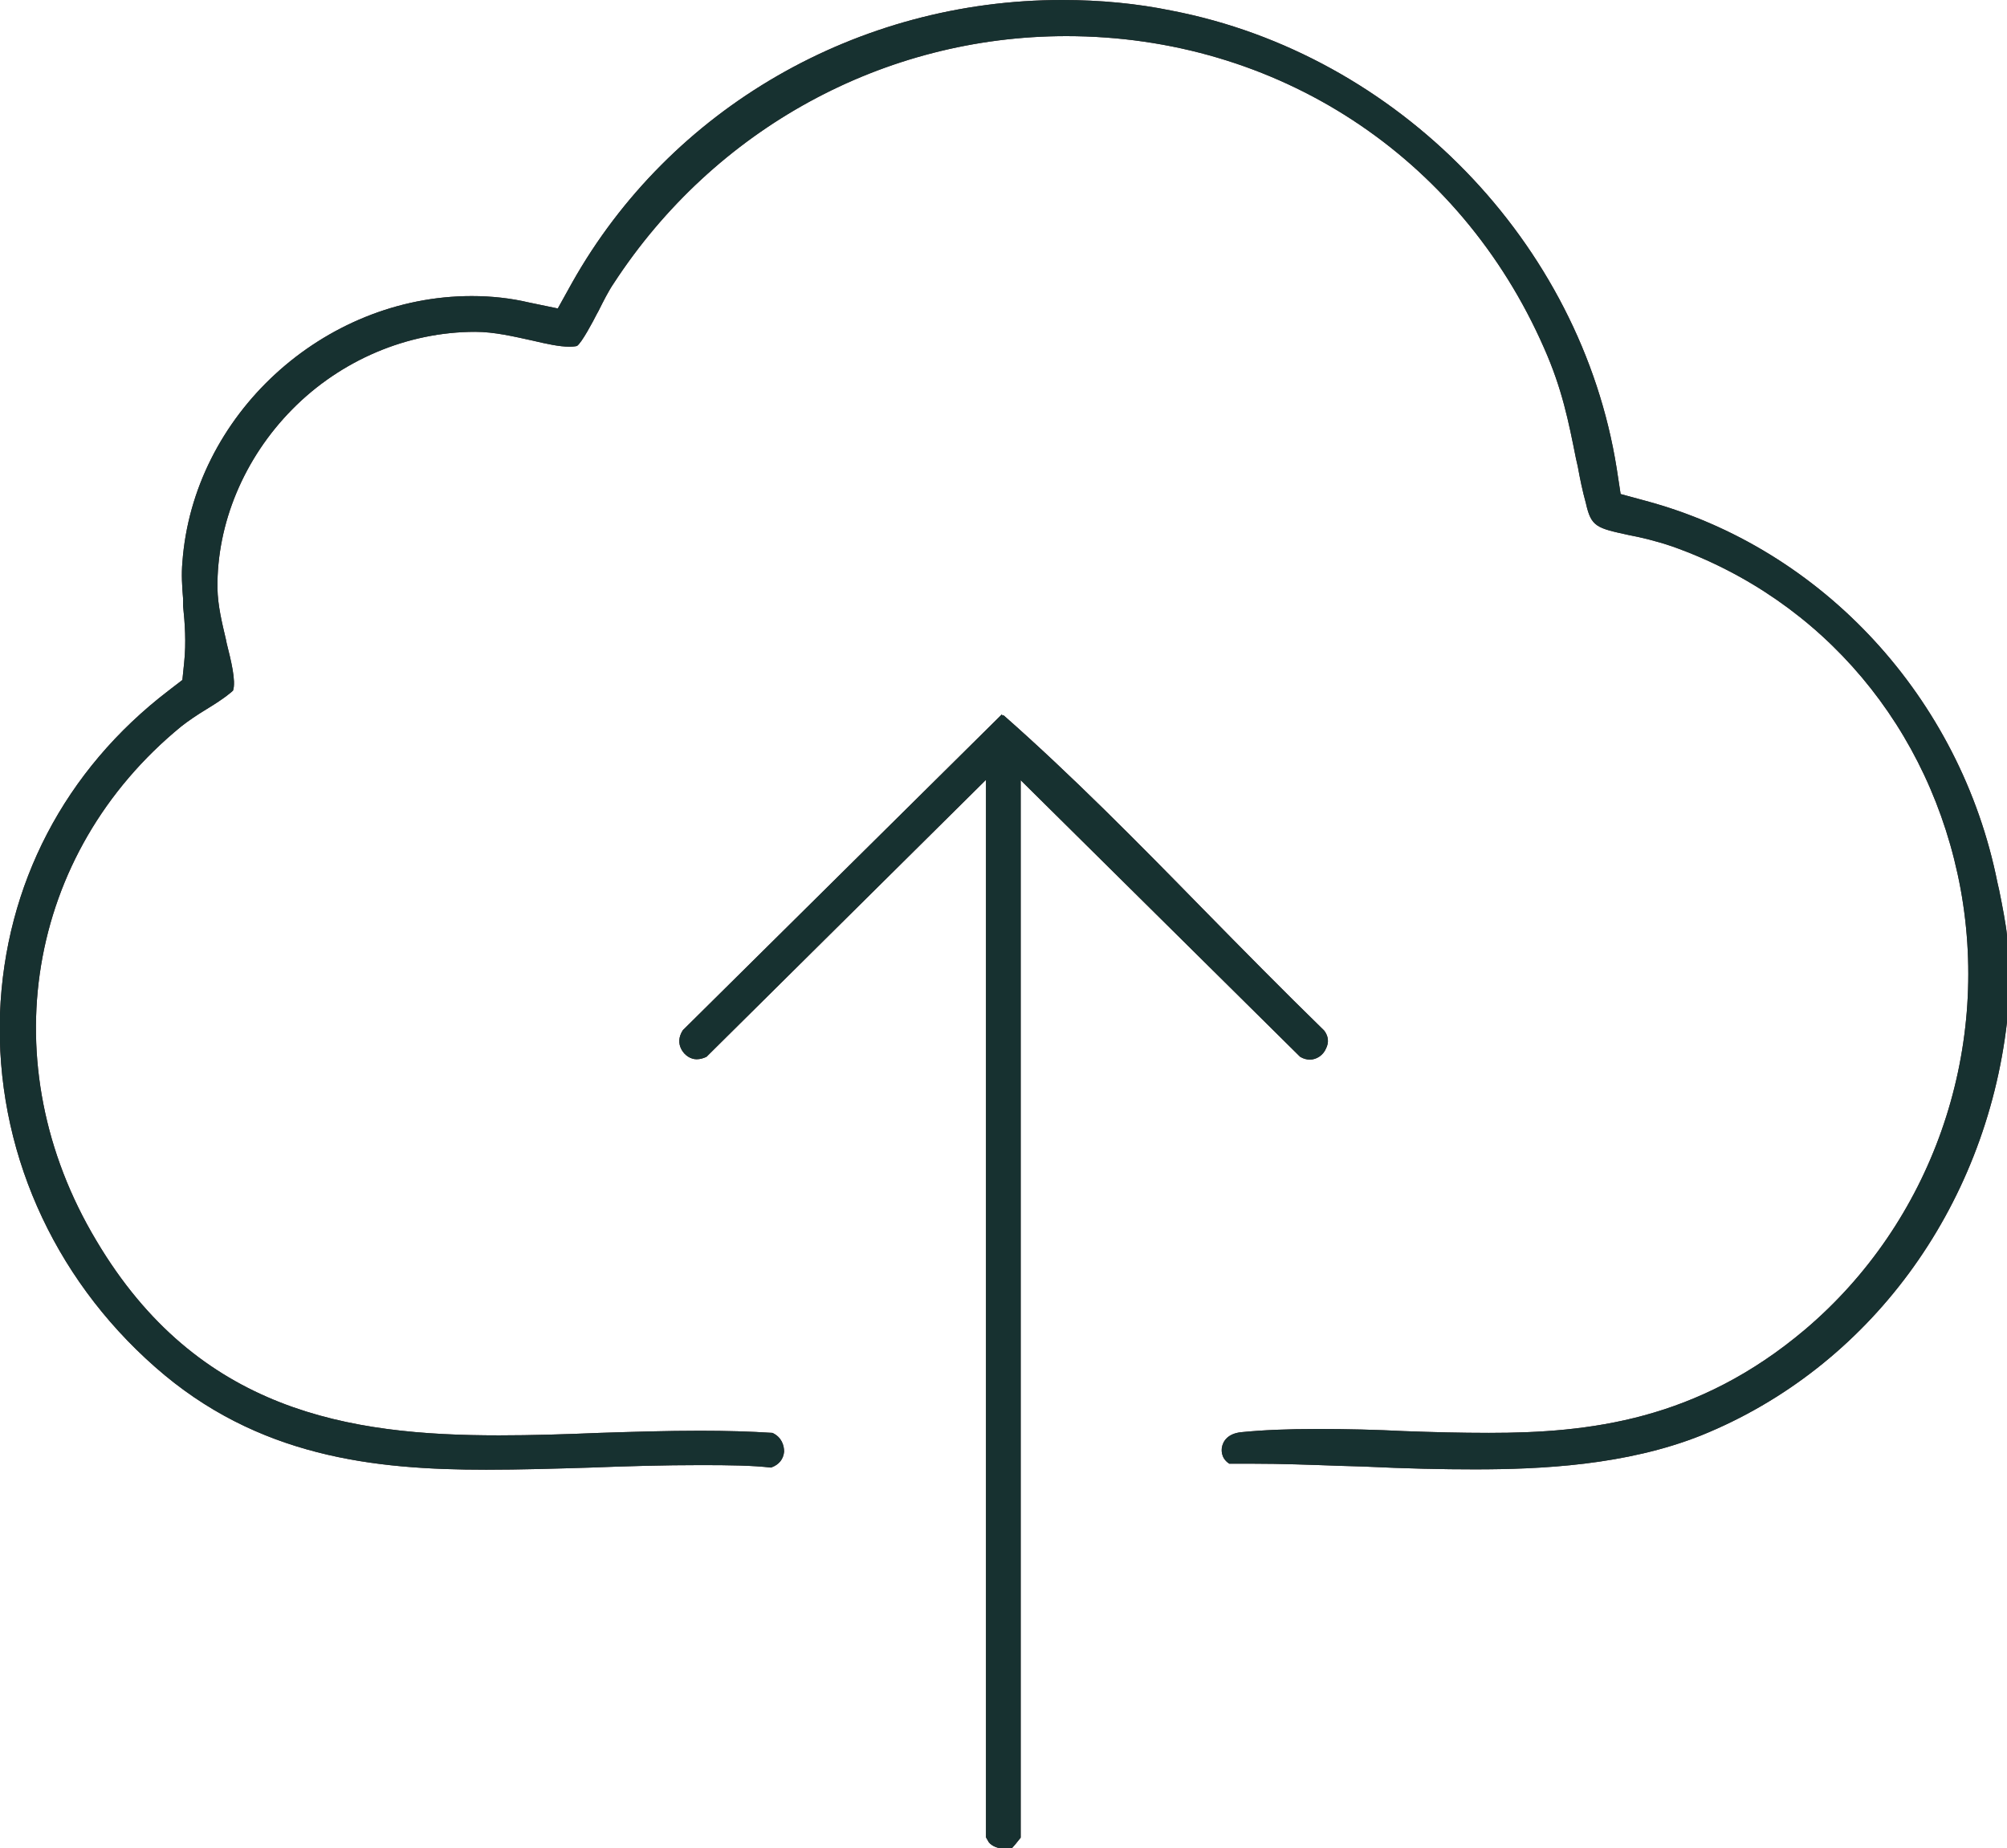 <?xml version="1.0" encoding="UTF-8"?>
<svg id="Layer_2" data-name="Layer 2" xmlns="http://www.w3.org/2000/svg" viewBox="0 0 56.67 52.19">
  <defs>
    <style>
      .cls-1 {
        fill: #4c2a2c;
      }

      .cls-2 {
        fill: #173130;
      }
    </style>
  </defs>
  <g id="Layer_1-2" data-name="Layer 1">
    <g>
      <path class="cls-1" d="M37.44,29.61c-.08.19-.27.31-.45.31-.09,0-.18-.02-.28-.08l-7.89-7.81v29.86c-.1.13-.21.26-.25.3,0,0,0-.01-.01-.01-.03,0-.11.02-.2.02-.18,0-.35-.07-.44-.18,0,0-.04-.07-.08-.14v-29.86l-7.89,7.82c-.08.04-.18.07-.28.07-.17,0-.34-.11-.43-.28-.09-.17-.08-.35.04-.54l9.01-8.92s0,.03.02.03h.03c1.93,1.7,3.8,3.6,5.61,5.45,1.14,1.16,2.28,2.32,3.44,3.45.12.16.14.33.05.51Z"/>
      <path class="cls-2" d="M37.44,29.61c-.08.19-.27.31-.45.31-.09,0-.18-.02-.28-.08l-7.89-7.81v29.86c-.1.13-.21.26-.25.3,0,0,0-.01-.01-.01-.03,0-.11.02-.2.02-.18,0-.35-.07-.44-.18,0,0-.04-.07-.08-.14v-29.86l-7.89,7.82c-.08.04-.18.07-.28.07-.17,0-.34-.11-.43-.28-.09-.17-.08-.35.04-.54l9.01-8.92s0,.03.02.03h.03c1.93,1.7,3.8,3.6,5.61,5.45,1.14,1.16,2.28,2.32,3.44,3.45.12.16.14.33.05.51Z"/>
      <path class="cls-1" d="M56.67,26.42v2.44c-.61,5.28-3.91,9.76-8.63,11.67-2.13.85-4.54.96-6.4.96-.91,0-1.89-.02-3.15-.08l-.67-.02c-.84-.03-1.65-.06-2.45-.06h-.66c-.26-.17-.21-.42-.21-.45.03-.18.16-.4.55-.44.61-.06,1.28-.09,2.17-.09.83,0,1.64.02,2.43.06.81.03,1.6.05,2.39.05,2.84,0,5.89-.35,8.93-2.92,3.56-3.02,5.24-7.79,4.39-12.44-.84-4.54-3.88-8.16-8.14-9.67-.47-.16-.9-.26-1.22-.32-.92-.2-1.07-.23-1.22-.9-.1-.36-.17-.71-.23-1.04l-.05-.22c-.21-1.05-.39-1.97-.9-3.12-2.38-5.43-7.55-8.81-13.49-8.81-5.15,0-9.93,2.61-12.78,6.98-.15.22-.29.5-.43.78l-.05.09c-.1.2-.43.82-.56.9,0,0-.08.02-.21.02-.28,0-.65-.08-1.03-.17-.55-.12-1.09-.25-1.63-.25-1.92,0-3.8.8-5.17,2.19-1.36,1.38-2.13,3.22-2.11,5.05.01.5.13.98.24,1.45l.02.1c.12.48.27,1.07.18,1.34-.02.02-.21.2-.74.52-.28.17-.53.34-.72.49C.73,24.1-.25,30.07,2.72,35.03c2.87,4.84,7.16,5.5,11.37,5.5.93,0,1.88-.03,2.84-.07.94-.03,1.89-.06,2.84-.06.75,0,1.42.02,2.04.06.26.12.33.35.33.53-.02.21-.14.37-.37.45-.51-.06-1.15-.07-1.98-.07-1.04,0-2.09.03-3.12.07-.99.03-1.98.06-2.94.06-3.15,0-6.46-.35-9.35-2.9C1.47,36.04-.13,32.41,0,28.62c.14-3.64,1.83-6.88,4.76-9.12l.39-.3.05-.49c.06-.57.02-1.12-.03-1.6v-.2c-.03-.36-.05-.7-.02-1.03.3-4.15,3.97-7.52,8.17-7.52.56,0,1.1.06,1.61.18l.82.17.4-.72C18.92,3.06,24.21,0,29.99,0c1.08,0,2.12.1,3.09.3,6.39,1.23,11.56,6.55,12.57,12.93l.11.72.7.19c5,1.34,8.9,5.57,9.94,10.78l.05.22c.09.44.19.97.22,1.27Z"/>
      <path class="cls-2" d="M56.67,26.42v2.44c-.61,5.28-3.91,9.76-8.63,11.67-2.13.85-4.54.96-6.4.96-.91,0-1.89-.02-3.15-.08l-.67-.02c-.84-.03-1.65-.06-2.45-.06h-.66c-.26-.17-.21-.42-.21-.45.03-.18.16-.4.55-.44.61-.06,1.28-.09,2.17-.09.83,0,1.64.02,2.43.06.81.03,1.6.05,2.39.05,2.84,0,5.89-.35,8.93-2.92,3.56-3.02,5.24-7.79,4.39-12.44-.84-4.54-3.88-8.16-8.14-9.67-.47-.16-.9-.26-1.22-.32-.92-.2-1.07-.23-1.22-.9-.1-.36-.17-.71-.23-1.04l-.05-.22c-.21-1.05-.39-1.97-.9-3.12-2.38-5.43-7.55-8.81-13.49-8.81-5.15,0-9.93,2.61-12.78,6.98-.15.22-.29.5-.43.78l-.05.09c-.1.2-.43.82-.56.9,0,0-.08.02-.21.02-.28,0-.65-.08-1.03-.17-.55-.12-1.09-.25-1.63-.25-1.92,0-3.8.8-5.17,2.19-1.36,1.38-2.13,3.22-2.11,5.05.01.5.13.98.24,1.45l.02.1c.12.48.27,1.07.18,1.34-.02.02-.21.2-.74.52-.28.17-.53.34-.72.49C.73,24.1-.25,30.07,2.72,35.03c2.87,4.84,7.16,5.5,11.37,5.5.93,0,1.88-.03,2.84-.07.94-.03,1.89-.06,2.84-.06.75,0,1.42.02,2.04.06.26.12.33.35.33.53-.02.21-.14.37-.37.45-.51-.06-1.15-.07-1.98-.07-1.04,0-2.09.03-3.12.07-.99.03-1.98.06-2.94.06-3.15,0-6.46-.35-9.35-2.9C1.47,36.04-.13,32.41,0,28.62c.14-3.64,1.83-6.88,4.76-9.12l.39-.3.05-.49c.06-.57.02-1.12-.03-1.6v-.2c-.03-.36-.05-.7-.02-1.03.3-4.15,3.97-7.52,8.17-7.52.56,0,1.1.06,1.61.18l.82.17.4-.72C18.92,3.06,24.21,0,29.99,0c1.08,0,2.12.1,3.09.3,6.39,1.23,11.56,6.55,12.57,12.93l.11.72.7.19c5,1.34,8.9,5.57,9.94,10.78l.05.22c.09.44.19.97.22,1.27Z"/>
    </g>
  </g>
</svg>